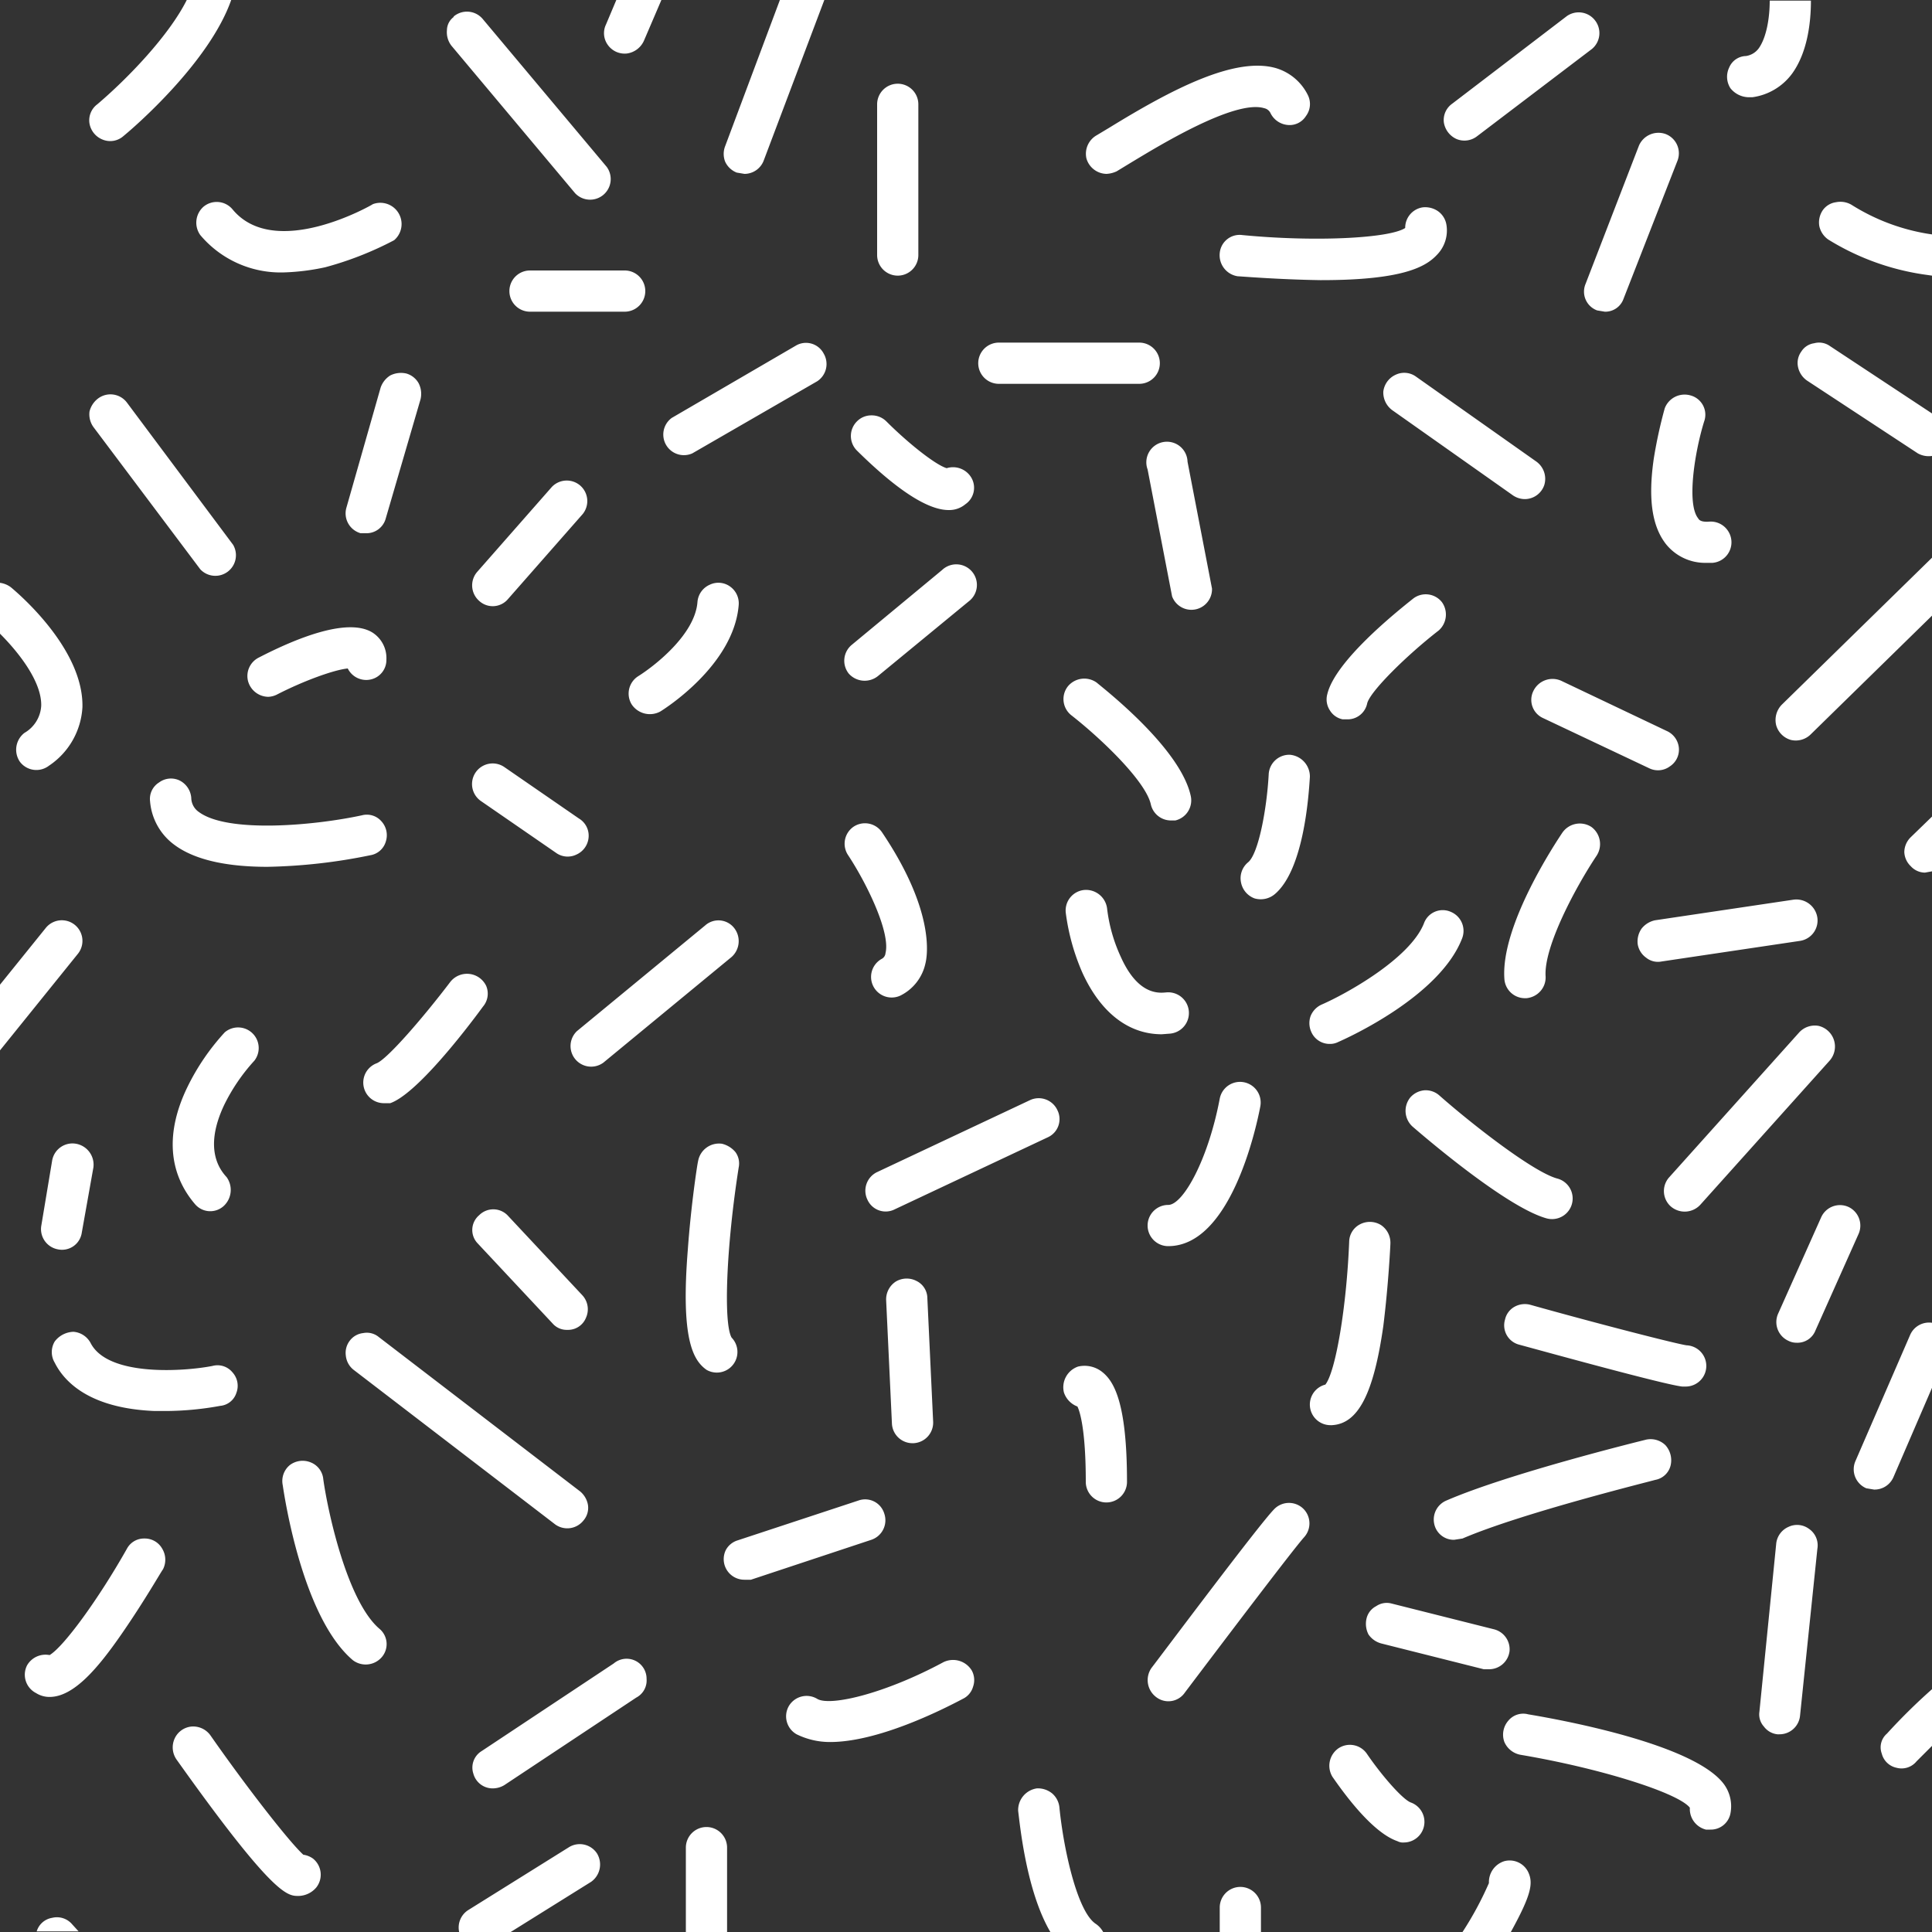 <svg xmlns="http://www.w3.org/2000/svg" viewBox="0 0 300 300"><rect x="0" y="0" width="300" height="300" fill="#333333" stroke="none"/><path d="M141.7 224.1h.1a3.2 3.2 0 003.1-3.3l-.9-19.2a3 3 0 00-1.7-2.7 3.3 3.3 0 00-3.2.1 3.3 3.3 0 00-1.5 2.9l.9 19.2a3.2 3.2 0 003.2 3zM282.8 189l-6.7 15a3.2 3.2 0 001.6 4.2 2.8 2.8 0 001.3.3 3 3 0 002.9-1.9l6.7-15a3.2 3.2 0 00-1.6-4.2 3.2 3.2 0 00-4.2 1.6zM170.1 298.7c-2.9-2-5-11.9-5.6-18.1a3.3 3.3 0 00-1.1-2.1 3.5 3.5 0 00-2.4-.8 3.4 3.4 0 00-2.9 3.5c.3 2.4 1.3 12.5 5 18.8h8.2a3.7 3.7 0 00-1.2-1.3zm-60.4-15a3.2 3.2 0 00-3.2 3.2V300h6.4v-13.1a3.2 3.2 0 00-3.2-3.2zM56.4 207a3 3 0 00-2.1 1.2 3.1 3.1 0 00-.6 2.3 3.2 3.2 0 001.2 2.2l31.3 24a3.2 3.2 0 004.4-.6 3 3 0 00.7-2.4 3.5 3.5 0 00-1.2-2.1l-31.3-24a2.9 2.9 0 00-2.4-.6zm17.8-13.9l11.6 12.4a2.9 2.9 0 002.3 1 3 3 0 002.9-1.9 3.2 3.2 0 00-.6-3.5l-11.6-12.4a3.1 3.1 0 00-4.4 0 3 3 0 00-.2 4.4zm-63 105.7a3.1 3.1 0 00-3.1-1 3 3 0 00-2.4 2.1h6.5zm208.1-123.9c1.5 1.3 14.6 12.6 20.9 14.3a3.2 3.2 0 001.6-6.2c-3.7-1-13.2-8.4-18.3-12.9a3.2 3.2 0 00-2.3-.8 3.3 3.3 0 00-2.2 1.1 3.3 3.3 0 00.3 4.5zm18 91.3a3 3 0 00-3.1 1 3.3 3.3 0 00-.6 3.3 3.4 3.4 0 002.6 2c12.4 2.1 24.4 5.9 26.2 8.2a3.3 3.3 0 002.5 3.4h.7a3.1 3.1 0 003.1-2.5 5.8 5.8 0 00-.9-4.4c-4.3-6.2-24.5-10-30.5-11zm-22.9-76a3.3 3.3 0 00-3.2-.1 3.1 3.1 0 00-1.7 2.7c-.4 10.1-2.1 20.2-3.7 22.2a3.2 3.2 0 00.8 6.3h.2c4.1-.2 6.5-4.9 8-15.4.8-6.4 1.1-12.6 1.1-12.8a3.3 3.3 0 00-1.5-2.9zm41 33.4c-.8.2-21.1 5.2-30.8 9.4a3.2 3.2 0 00-1.9 3.6 3.1 3.1 0 003.1 2.5l1.3-.2c9.3-4 29.7-9 29.9-9.1a3 3 0 002.4-2.2 3.5 3.5 0 00-.8-3.2 3.3 3.3 0 00-3.2-.8zm-59.6 72.6a3.2 3.2 0 00-3.2-3.2 3.2 3.2 0 00-3.2 3.2v3.8h6.4zm6.5-62a3.2 3.2 0 00-4.5.2c-2.5 2.6-17.3 22.4-19 24.6a3.3 3.3 0 00.7 4.5 3.1 3.1 0 004.5-.7c6.5-8.6 16.8-22.2 18.5-24.1a3.2 3.2 0 00-.2-4.5zm90.7 35a2.8 2.8 0 00-.8 3.1 3 3 0 002.3 2.2 3 3 0 003.1-1l2.4-2.4v-8.8a91.3 91.3 0 00-7 6.9zM109.5 143.7l-19.9 16.4a3.2 3.2 0 004.1 4.9l19.9-16.4a3.3 3.3 0 00.4-4.5 3.1 3.1 0 00-4.5-.4zM276 269.3h.3a3.2 3.2 0 003.2-2.8l2.7-26a3.1 3.1 0 00-1.3-3.1 3.1 3.1 0 00-3.2-.3 3.2 3.2 0 00-1.9 2.7l-2.6 26a2.8 2.8 0 00.7 2.3 3 3 0 002.1 1.2zm-59 16.6a1.8 1.8 0 001 .2 3.2 3.2 0 001.1-6.2c-1.2-.4-4.4-4-6.8-7.5a3.2 3.2 0 00-4.5-.9 3.3 3.3 0 00-.9 4.4c1.4 2 6 8.6 10.1 10zm20.3 4.8a3.2 3.2 0 00-3.7-1.7 3.4 3.4 0 00-2.4 3.4 52 52 0 01-4.1 7.6h7.5c3.2-5.8 3.5-7.6 2.7-9.3zm-23.6-41.3a2.9 2.9 0 00-1.5 1.9 3.6 3.6 0 00.3 2.5 3.5 3.5 0 002 1.4l15.9 4h.8a3.2 3.2 0 003.2-2.8 3.2 3.2 0 00-2.4-3.4l-15.9-4a2.9 2.9 0 00-2.4.4zm48.8-188a3.3 3.3 0 00-4 2 72.5 72.5 0 00-1.7 7.8c-.9 6.2-.3 10.5 1.9 13.3a7.8 7.8 0 006.2 2.9h1a3.2 3.2 0 002.4-5 3.2 3.2 0 00-2.9-1.4c-1.3.1-1.6-.3-1.7-.5-1.8-2.2-.6-10.1.9-15a3.1 3.1 0 00-2.1-4.1zm-130.7 43.2a3.3 3.3 0 004.5.4l14.1-11.6a3.2 3.2 0 10-4.1-4.9l-14 11.6a3.2 3.2 0 00-.5 4.5zm10.8-65V16.2a3.2 3.2 0 00-3.2-3.2 3.2 3.2 0 00-3.2 3.2v23.4a3.2 3.2 0 003.2 3.2 3.2 3.2 0 003.2-3.2zM5.6 262.9a3.9 3.9 0 002.1.6c3.8 0 7.6-4.6 11.2-9.8s6.2-9.8 6.4-10a3.3 3.3 0 00-.1-3.2 3.1 3.1 0 00-2.8-1.6 3 3 0 00-2.7 1.6c-4.4 7.8-9.8 15.2-12 16.5a3.3 3.3 0 00-3.5 1.6 3.2 3.2 0 001.4 4.3zM133.1 70c7.6 7.5 11.8 9.2 14.2 9.2a3.9 3.9 0 002.6-.9 3.1 3.1 0 001-4 3.3 3.3 0 00-3.9-1.6c-1.7-.5-5.9-3.8-9.4-7.3a3.2 3.2 0 00-2.3-.9 3.1 3.1 0 00-2.2.9 3.2 3.2 0 000 4.6zm-118-53.8a3.1 3.1 0 00-1.2 3 3.3 3.3 0 002.1 2.5 3.1 3.1 0 003.2-.6C20.8 19.8 32.5 9.7 35.9 0H29c-2.8 5.6-9.3 12.3-13.9 16.2zm-1.2 47.7a3.4 3.4 0 00.6 2.4l16.6 22.1a3.2 3.2 0 005.1-3.8L19.7 62.5a3.2 3.2 0 00-4.5-.6 3.6 3.6 0 00-1.3 2zm-2.5 142.9a3.8 3.8 0 00-2.9 1.5 3.2 3.2 0 000 3.3c1.6 3.2 5.7 7.1 15.5 7.5h1.8a47.8 47.8 0 008.4-.8 2.9 2.9 0 002.5-2 3.1 3.1 0 00-.6-3.2 3 3 0 00-3.1-1c-4 .8-16.1 1.8-18.9-3.5a3.3 3.3 0 00-2.7-1.8zM70.1 7.1L89.3 30a3.2 3.2 0 004.9-4.1L75 3a3.2 3.2 0 00-4.6-.4h.1a2.6 2.6 0 00-1.1 2.1 3.4 3.4 0 00.7 2.4zM27.9 121.2a3.1 3.1 0 00-3.2.3 3 3 0 00-1.4 2.9 9.3 9.3 0 003.8 6.8c3.5 2.6 9 3.4 14.4 3.4a86.2 86.2 0 0016-1.8 3 3 0 002.4-2.1 3.2 3.2 0 00-.7-3.2 3 3 0 00-3-.9c-7.4 1.6-20.8 2.8-25.3-.5a2.7 2.7 0 01-1.2-2.2 3.3 3.3 0 00-1.8-2.7zm48.6 156.5a3.5 3.5 0 001.8-.5l20.5-13.6a3 3 0 001.6-2.9 3.1 3.1 0 00-5.1-2.4l-20.5 13.6a3 3 0 00-1.3 3.5 3.1 3.1 0 003 2.3zm-21.7-19.9a3.3 3.3 0 004.5-.5 3.1 3.1 0 00-.4-4.4c-5-4.3-8-18.2-8.7-23.2a3.1 3.1 0 00-1.9-2.6 3.3 3.3 0 00-3.3.4 3.2 3.2 0 00-1.1 3.1c.3 2 3.1 20.6 10.9 27.2zm37.9 30a3.2 3.2 0 00-4.3-1l-15.7 9.8a3.2 3.2 0 00-1.4 3.4h8l12.5-7.8a3.3 3.3 0 00.9-4.4zM39.5 164.7a3.2 3.2 0 00-4.6-4.4 35.5 35.5 0 00-5.8 8.5c-3.4 7-3 13.3 1.2 18.2a3.1 3.1 0 004.4.3 3.4 3.4 0 00.5-4.5c-.9-1-3.7-4.2-.4-11.2a29.1 29.1 0 014.7-6.9zm-9.8 103.4a3.2 3.2 0 00-2.6 1.9 3.3 3.3 0 00.3 3.2c15 21.1 17.2 21.2 18.9 21.2h.1a3.7 3.7 0 002.7-1.3 3.2 3.2 0 00-.5-4.5 3.4 3.4 0 00-1.5-.6c-2.3-2.1-9.1-10.9-14.4-18.5a3.3 3.3 0 00-3-1.4zm84.5-89.2a3.9 3.9 0 00-2.1-1.3 3.3 3.3 0 00-3.7 2.7c-.1.3-1.1 6.8-1.6 13.8-1.1 13.8.8 17.1 2.9 18.6a3.2 3.2 0 003.9-5c-1.3-2.3-.8-14.3 1.1-26.4a3 3 0 00-.5-2.4zm-39.5-54.5l11.6 8a3.1 3.1 0 003.2.3 3.2 3.2 0 001.9-2.7 3.1 3.1 0 00-1.5-2.9l-11.6-8a3.2 3.2 0 00-3.6 5.3zm-33.1-16.2h.1a3.3 3.3 0 001.4-.4c4.1-2.1 8.8-3.8 10.9-4a3.2 3.2 0 003.6 1.7 3.1 3.1 0 002.4-3.1 4.7 4.7 0 00-2.2-4.2c-3.8-2.3-11.6.8-17.6 3.9a3.2 3.2 0 00-1.7 3.6 3.3 3.3 0 003.1 2.5zM78.9 93l11.6-13.2a3.2 3.2 0 00-.4-4.4 3.2 3.2 0 00-4.4.2L74.1 88.8a3.2 3.2 0 00.3 4.5 3.1 3.1 0 004.5-.3zm48 170.8a3.2 3.2 0 00-4.4 1.1 3.2 3.2 0 001.2 4.4 11.7 11.7 0 005.2 1.2c7.4 0 17.2-4.9 20.6-6.7a3 3 0 001.6-1.9 3.1 3.1 0 00-.2-2.5 3.4 3.4 0 00-4.4-1.3c-9.1 4.9-17.6 6.9-19.6 5.7zm-14.2-23.1a3.2 3.2 0 002.9 4.6h1l18.7-6.2a3.2 3.2 0 002-4.1 3.1 3.1 0 00-4-2l-18.8 6.2a3.1 3.1 0 00-1.8 1.5zm11-187.1l-19.4 11.3a3.2 3.2 0 003.2 5.5l19.4-11.2a3.2 3.2 0 001-4.3 3.1 3.1 0 00-4.2-1.3zm8 79.2c2.9 4.4 6.6 12 5.8 15.2a1.1 1.1 0 01-.6.9 3.2 3.2 0 002.9 5.7 7.3 7.3 0 003.9-5c.3-1.2 1.5-8.1-6.7-20.3a3.2 3.2 0 00-4.5-.9 3.2 3.2 0 00-.8 4.4zm-33.6-23.4a3.4 3.4 0 004.4 1.1c.5-.3 11.4-7.1 12.2-16.5a3.2 3.2 0 00-1.3-2.9 3.1 3.1 0 00-3.2-.3 3.2 3.2 0 00-1.9 2.7c-.4 5.1-6.8 10-9.2 11.5a3.2 3.2 0 00-1 4.4zM97 42H82.3a3.2 3.2 0 000 6.4H97a3.2 3.2 0 100-6.4zm101.2-31.4c-6.4-1.9-16.3 3.3-25.9 9.2l-2 1.2a3.3 3.3 0 00-1.6 3.6 3.3 3.3 0 003.2 2.4h-.1a4.2 4.2 0 001.6-.4l2.3-1.4c4-2.4 16-9.8 20.6-8.4a1.4 1.4 0 011 .8 3.3 3.3 0 002.6 1.8 3 3 0 002.9-1.4 3.1 3.1 0 00.3-3.2 8.1 8.1 0 00-4.9-4.2zm25.1 22.2a3.5 3.5 0 00-2.4-.6 3.2 3.2 0 00-2.7 3.2c-2.4 1.6-13.9 2.2-25.3 1.1a3.1 3.1 0 00-3.5 2.8 3.3 3.3 0 002.8 3.6c.3 0 6.2.5 12.8.6h.2c12.7 0 16.2-2.1 17.9-3.9a5.4 5.4 0 001.5-4.7 3.2 3.2 0 00-1.3-2.1zm-88.6 153.5a3.1 3.1 0 004.2 1.5l23.8-11.2a3.1 3.1 0 001.5-4.2 3.2 3.2 0 00-4.2-1.6L136.2 182a3.2 3.2 0 00-1.5 4.3zm17.2-129.9a3.2 3.2 0 003.2 3.2h21.8a3.2 3.2 0 000-6.4h-21.8a3.2 3.2 0 00-3.2 3.2zm-94-24.7c-.1.1-15.2 8.8-21.8.8a3.2 3.2 0 00-4.5-.4 3.3 3.3 0 00-.5 4.4 16.3 16.3 0 0013 5.8 35 35 0 006.4-.8 51.7 51.7 0 0010.7-4.2 3.3 3.3 0 00-3.3-5.6zM273.1 7.5a3 3 0 01-2 1.2 2.9 2.9 0 00-2.6 1.8 3.3 3.3 0 00.2 3.2 3.7 3.7 0 002.9 1.4h.5a9.2 9.2 0 006.2-3.7c2.3-3.2 2.9-7.7 2.9-11.3h-6.4c0 2.7-.5 5.7-1.7 7.4zM112.6 25.1a3.3 3.3 0 001.8 1.7l1.2.2a3.2 3.2 0 003-2.1L128 0h-6.9l-8.5 22.7a3.3 3.3 0 000 2.4zM94.4 7a3.2 3.2 0 003 1.3 3.4 3.4 0 002.6-2l2.7-6.3h-7l-1.6 3.8a3.1 3.1 0 00.3 3.2zM12.1 148.1a3.2 3.2 0 00-5-4L0 152.9v10.2zm46.4 17a3.2 3.2 0 001 6.2h1.1c4-1.4 11.4-10.9 14.4-15a3.1 3.1 0 00.5-3.2 3.3 3.3 0 00-5.6-.6c-4.1 5.4-9.7 11.9-11.4 12.6zM243.3 2.5l-17.8 13.6a3.1 3.1 0 00-1.3 2.9 3.4 3.4 0 002 2.6 3.2 3.2 0 003.1-.4l17.9-13.6a3.2 3.2 0 00.5-4.4 3.2 3.2 0 00-4.4-.7zM63.1 58a3.7 3.7 0 00-2.5.3 3.6 3.6 0 00-1.5 1.9l-5.3 18.6a3.2 3.2 0 002.2 4h.8a3.1 3.1 0 003.1-2.3L65.3 62a3.6 3.6 0 00-.3-2.5 3.2 3.2 0 00-1.9-1.5zM11.8 177.6a3.2 3.2 0 00-3.7 2.6l-1.7 10.2A3.2 3.2 0 009 194a3.1 3.1 0 003.7-2.6l1.8-10.1a3.3 3.3 0 00-2.7-3.7zm-8.7-59.3a3.2 3.2 0 004.5.6 11.7 11.7 0 005.2-9.1c.2-9-9.9-17.6-11.1-18.6a3.6 3.6 0 00-1.7-.7v7.9c2.8 2.8 6.5 7.4 6.4 11.2a5.2 5.2 0 01-2.6 4.2 3.3 3.3 0 00-.7 4.5zm203-10.5a3.1 3.1 0 00.4 2.5 3 3 0 002 1.4h.7a3.1 3.1 0 003.1-2.5c.5-1.9 6.2-7.5 11.1-11.3a3.3 3.3 0 00.5-4.4 3.2 3.2 0 00-4.4-.6c-2.9 2.3-12.2 9.8-13.4 14.9zm-5.8 9.4a3.2 3.2 0 00-3.3 3.1c-.3 5.4-1.6 12.3-3.2 13.6a3.2 3.2 0 00-1.1 3.1 3.3 3.3 0 002.1 2.5 3.4 3.4 0 003.2-.7c4.4-3.8 5.2-14.9 5.4-18.2a3.4 3.4 0 00-3.1-3.4zm38.3-45.5l-18.7-13.2a3.1 3.1 0 00-3.2-.3 3.3 3.3 0 00-1.9 2.6 3.4 3.4 0 001.4 2.9l18.7 13.2a3.3 3.3 0 001.9.6 3.2 3.2 0 003-2.2 3.3 3.3 0 00-1.2-3.6zm-35.1 86.1a3.3 3.3 0 00.1 2.4 3.1 3.1 0 002.9 1.9 2.8 2.8 0 001.3-.3c1.6-.7 15.7-7.1 19.2-16a3.2 3.2 0 00-1.7-4.2 3.1 3.1 0 00-4.2 1.8c-2.2 5.5-12.2 11-15.9 12.6a3.3 3.3 0 00-1.7 1.8zm55.8-38.8a3.1 3.1 0 001.4-2.8 3.2 3.2 0 00-1.9-2.7l-16.4-7.8a3.3 3.3 0 00-4.3 1.6 3.1 3.1 0 001.5 4.2l16.5 7.8a3.1 3.1 0 003.2-.3zm36.4 13.3a3.2 3.2 0 001 2.2 3 3 0 002.2 1l1.1-.2v-8.5l-3.3 3.2a3.3 3.3 0 00-1 2.3zm-5.9 98.8l1.2.2a3.2 3.2 0 003-1.9l6-13.9v-10.1a3.2 3.2 0 00-3.4 1.9l-8.5 19.6a3.2 3.2 0 001.7 4.2zM258.6 20.8a3.3 3.3 0 00-4.1 1.8l-8.3 21.5a3.1 3.1 0 001.8 4.1l1.2.2a3 3 0 002.9-2l8.4-21.5a3.2 3.2 0 00-1.9-4.1zm-11.5 107.6a3.3 3.3 0 00-4.5.9c-1 1.5-9.6 14.4-9 22.7a3.2 3.2 0 003.2 3h.2a3.3 3.3 0 002.2-1.1 3.2 3.2 0 00.8-2.3c-.3-4.6 4.7-13.9 7.9-18.7a3.3 3.3 0 00-.8-4.5zm-11.9 74.5a3 3 0 00-1.5 2 3.1 3.1 0 002.2 3.9c3.7 1 22.5 6.2 25.3 6.5h.4a3.2 3.2 0 10.3-6.4c-1.5-.2-13.6-3.3-24.3-6.3a3.3 3.3 0 00-2.4.3zm47.2-43.6a3.3 3.3 0 00-3.1 1.1l-20.1 22.4a3.2 3.2 0 00.2 4.5 3.3 3.3 0 004.6-.2l20.1-22.4a3.3 3.3 0 00-1.7-5.4zm-93 11.3c-1.8 9.5-5.7 16.5-8 16.5a3.2 3.2 0 00-3.2 3.2 3.2 3.2 0 003.2 3.2c9.6 0 13.6-18 14.3-21.7a3.2 3.2 0 00-6.3-1.2zm86.4-58a3.3 3.3 0 002.3 2.3 3.3 3.3 0 003.1-.9L300 95.6v-9l-23.3 22.8a3.4 3.4 0 00-.9 3.2zm-20.9 31.6a3.5 3.5 0 00-.6 2.4 3.2 3.2 0 001.3 2.1 2.9 2.9 0 002.4.6l21.5-3.2a3.2 3.2 0 002.7-3.6 3.3 3.3 0 00-3.7-2.8l-21.5 3.2a3.6 3.6 0 00-2.1 1.3zm30.2-112.8a3 3 0 00-2.1 1.3 3.4 3.4 0 00-.5 2.4 3.4 3.4 0 001.4 2.1 39 39 0 0014.7 5.4l1.4.2v-6.4a31.9 31.9 0 01-12.5-4.6 3.4 3.4 0 00-2.4-.4zm-3.4 21.9a2.8 2.8 0 00-2 1.3 3 3 0 00-.5 2.4 3.4 3.4 0 001.4 2.1l17.2 11.3a3.5 3.5 0 002.2.4v-6.6l-15.9-10.5a2.9 2.9 0 00-2.4-.4zm-97.3 18.4a3.2 3.2 0 10-6.2 1.2l3.8 19.7a3.2 3.2 0 006.2-1.2zm-2.7 88.8a3.2 3.2 0 10-.6-6.4c-1.1.1-4.4.5-7.1-5.6a24.7 24.7 0 01-2.1-7.5 3.3 3.3 0 00-3.6-2.8 3.2 3.2 0 00-2.8 3.6 33.9 33.9 0 002.6 9.3c2.8 6.1 7.1 9.5 12.3 9.5zm-16.5 55.7a3.5 3.5 0 002.1 2.2c.4.8 1.3 3.7 1.3 11.7a3.2 3.2 0 003.2 3.2 3.2 3.2 0 003.2-3.2c0-12.5-2.1-15.7-3.9-17.1a4.4 4.4 0 00-3.7-.8 3.4 3.4 0 00-2.2 4zm5.1-110.2a3.3 3.3 0 00-4.5.6 3.2 3.2 0 00.6 4.5c4.6 3.6 11.5 10.2 12.3 13.8a3.2 3.2 0 003.1 2.5h.7a3.2 3.2 0 002.4-3.8c-1.6-7.4-13.3-16.5-14.6-17.6z" fill="#fff"/></svg>
